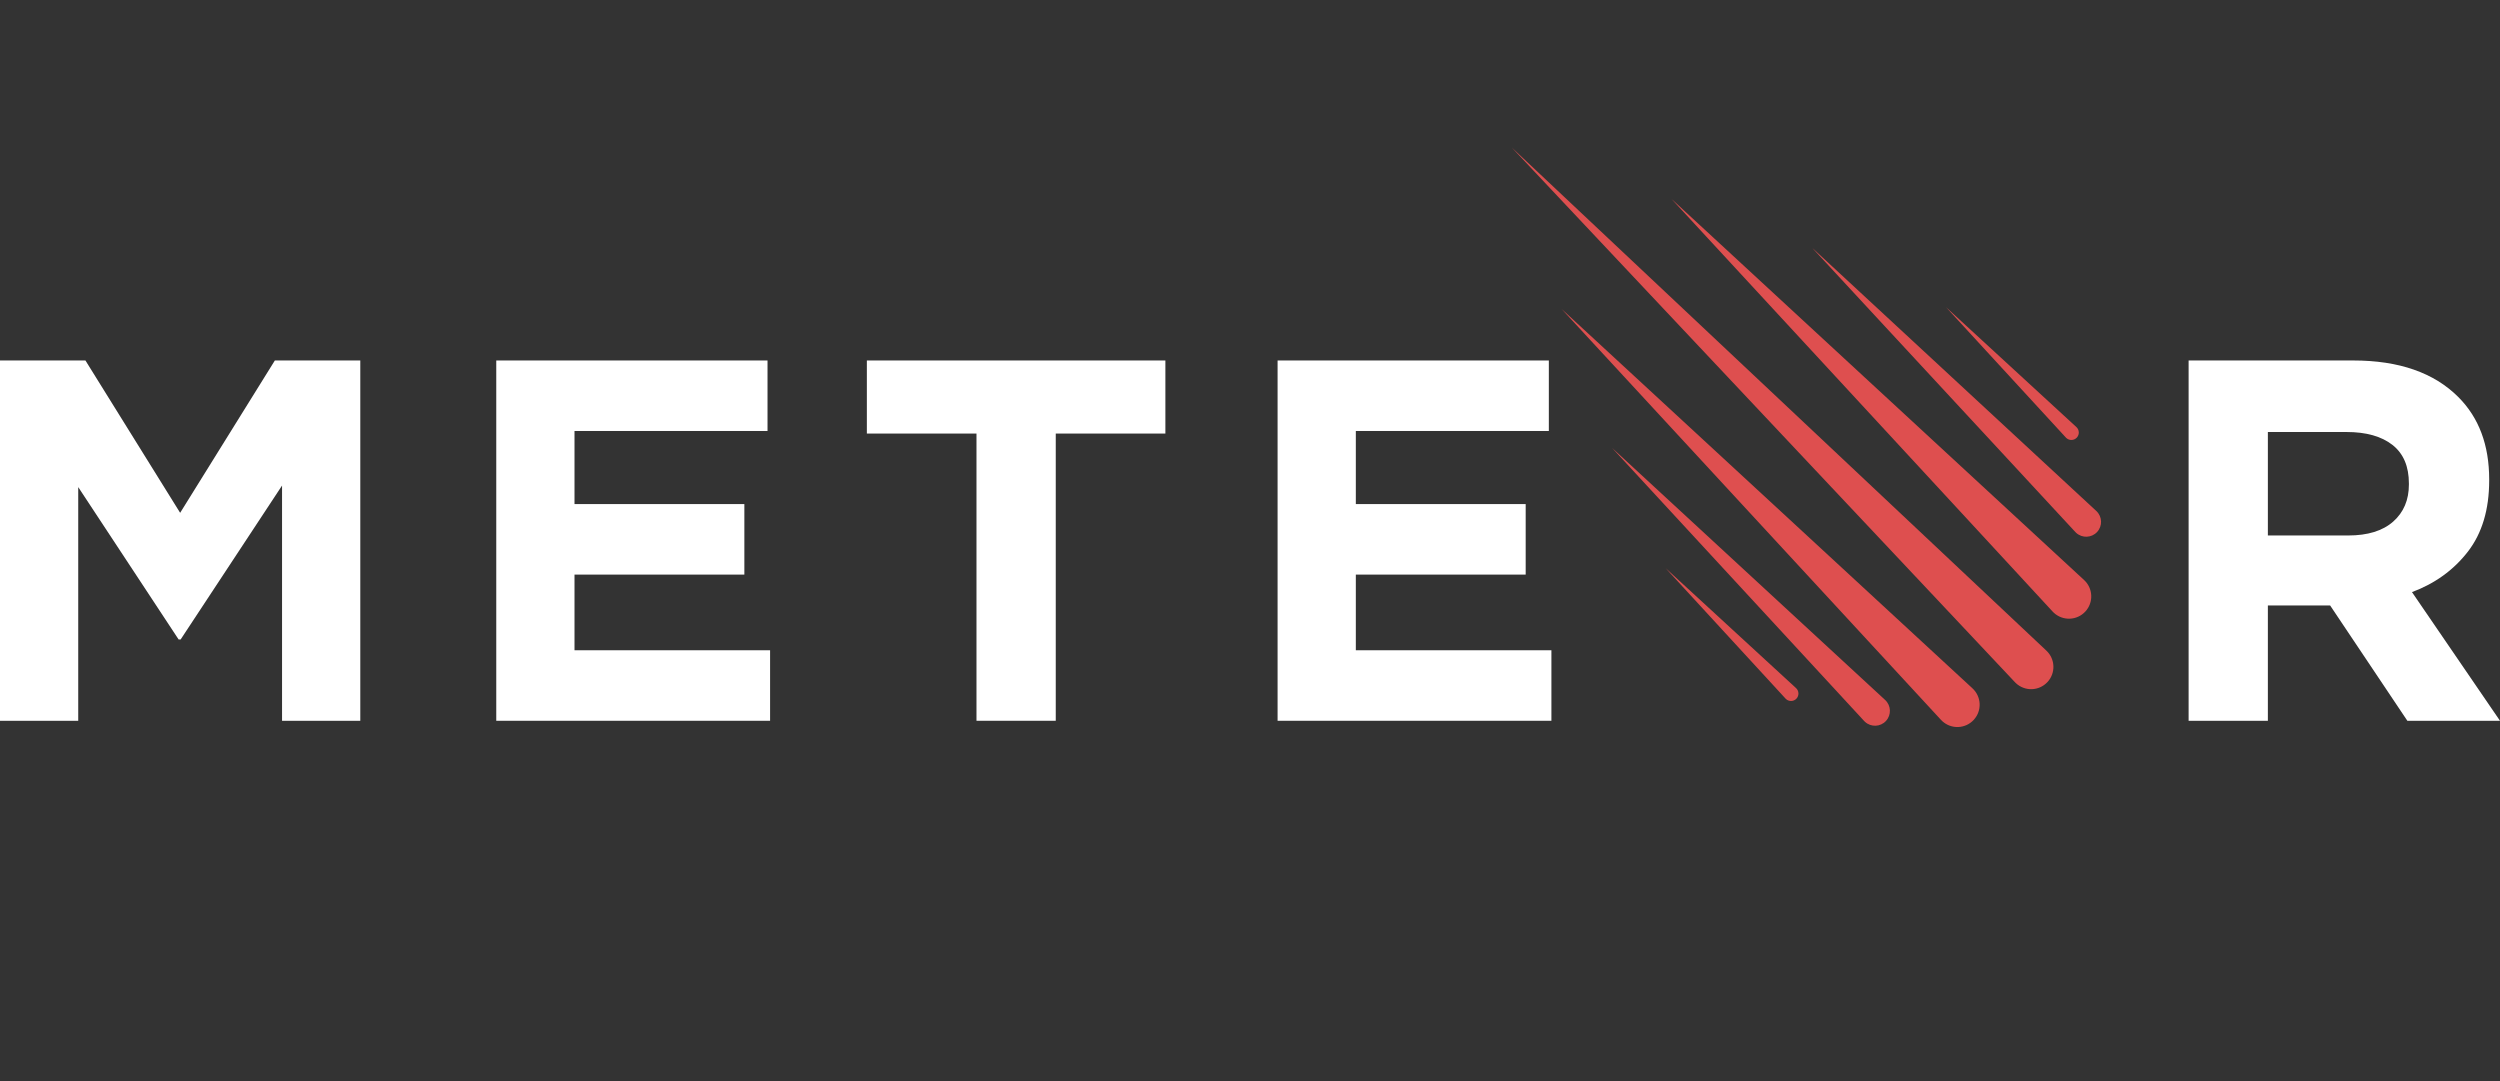 <?xml version="1.0"?>

<svg xmlns:dc="http://purl.org/dc/elements/1.1/" xmlns:cc="http://creativecommons.org/ns#" xmlns:rdf="http://www.w3.org/1999/02/22-rdf-syntax-ns#" xmlns:svg="http://www.w3.org/2000/svg" xmlns="http://www.w3.org/2000/svg" xml:space="preserve" enable-background="new 0 0 643.004 278.068" viewBox="0 0 643.004 278.068" height="278.068" width="643.004" y="0px" x="0px" id="Layer_1" version="1.1"><rect x="0" y="0" width="643.004" height="278.068" fill="#333333" stroke="none"/><defs id="defs35"></defs><g id="Layer_1_2_"></g><g id="logo-coralspace"><g id="g29"><g id="g17"><path id="path3" d="M518.236,175.453L388.867,37.981L526.338,167.35c2.305,2.169,2.416,5.796,0.246,8.103 c-2.17,2.305-5.795,2.415-8.104,0.245C518.402,175.623,518.312,175.532,518.236,175.453" fill="#DE4F4F"></path><path id="path5" d="M499.221,185.148l-97.547-105.65l105.651,97.549c2.326,2.147,2.471,5.774,0.322,8.103 c-2.146,2.326-5.775,2.472-8.102,0.321C499.436,185.37,499.322,185.256,499.221,185.148" fill="#DE4F4F"></path><path id="path7" d="M479.455,185.432l-64.827-70.228l70.227,64.826c1.553,1.432,1.648,3.851,0.217,5.401 c-1.432,1.55-3.852,1.647-5.4,0.217C479.598,185.58,479.521,185.504,479.455,185.432" fill="#DE4F4F"></path><path id="path9" d="M533.771,136.825l-67.68-73.083l73.08,67.682c1.549,1.435,1.643,3.854,0.207,5.401 s-3.852,1.641-5.4,0.206C533.908,136.968,533.836,136.893,533.771,136.825" fill="#DE4F4F"></path><path id="path11" d="M527.932,157.286L429.96,51.213l106.073,97.972c2.326,2.147,2.471,5.773,0.322,8.102 c-2.146,2.326-5.775,2.47-8.102,0.32C528.143,157.507,528.031,157.393,527.932,157.286" fill="#DE4F4F"></path><path id="path13" d="M459.246,179.677l-30.84-33.54l33.54,30.841c0.777,0.715,0.828,1.924,0.115,2.699 c-0.715,0.777-1.924,0.827-2.701,0.114C459.321,179.754,459.282,179.715,459.246,179.677" fill="#DE4F4F"></path><path id="path15" d="M531.352,112.544l-30.838-33.541l33.539,30.84c0.777,0.717,0.828,1.925,0.113,2.701 c-0.715,0.777-1.924,0.827-2.701,0.114C531.428,112.621,531.387,112.581,531.352,112.544" fill="#DE4F4F"></path></g><polygon style="fill:#ffffff;fill-opacity:1" id="polygon19" points="0,92.715 21.975,92.715 46.333,131.9 70.692,92.715 92.668,92.715 92.668,185.385 72.544,185.385 72.544,124.885 46.464,164.467 45.937,164.467 20.121,125.282 20.121,185.385 0,185.385 " fill="#333333"></polygon><polygon style="fill:#ffffff;fill-opacity:1" id="polygon21" points="127.64,92.715 197.407,92.715 197.407,110.851 147.763,110.851 147.763,129.65 191.45,129.65 191.45,147.787 147.763,147.787 147.763,167.247 198.067,167.247 198.067,185.385 127.64,185.385 " fill="#333333"></polygon><polygon style="fill:#ffffff;fill-opacity:1" id="polygon23" points="251.154,111.512 222.958,111.512 222.958,92.715 299.739,92.715 299.739,111.512 271.541,111.512 271.541,185.384 251.154,185.384 " fill="#333333"></polygon><polygon style="fill:#ffffff;fill-opacity:1" id="polygon25" points="328.597,92.715 398.363,92.715 398.363,110.851 348.72,110.851 348.72,129.65 392.407,129.65 392.407,147.787 348.72,147.787 348.72,167.247 399.025,167.247 399.025,185.385 328.597,185.385 " fill="#333333"></polygon><path style="fill:#ffffff;fill-opacity:1" id="path27" d="M562.914,92.715h42.359c11.738,0,20.74,3.135,27.006,9.399c5.299,5.295,7.943,12.356,7.943,21.181v0.267 c0,7.503-1.832,13.613-5.492,18.336c-3.664,4.723-8.453,8.186-14.365,10.393l22.639,33.095h-23.828l-19.857-29.652h-0.264h-15.756 v29.651h-20.385V92.715L562.914,92.715z M603.953,137.726c5.029,0,8.889-1.192,11.582-3.574c2.691-2.384,4.037-5.562,4.037-9.533 v-0.265c0-4.412-1.414-7.722-4.238-9.93c-2.824-2.205-6.75-3.31-11.779-3.31h-20.256v26.611H603.953z" fill="#333333"></path></g></g></svg>